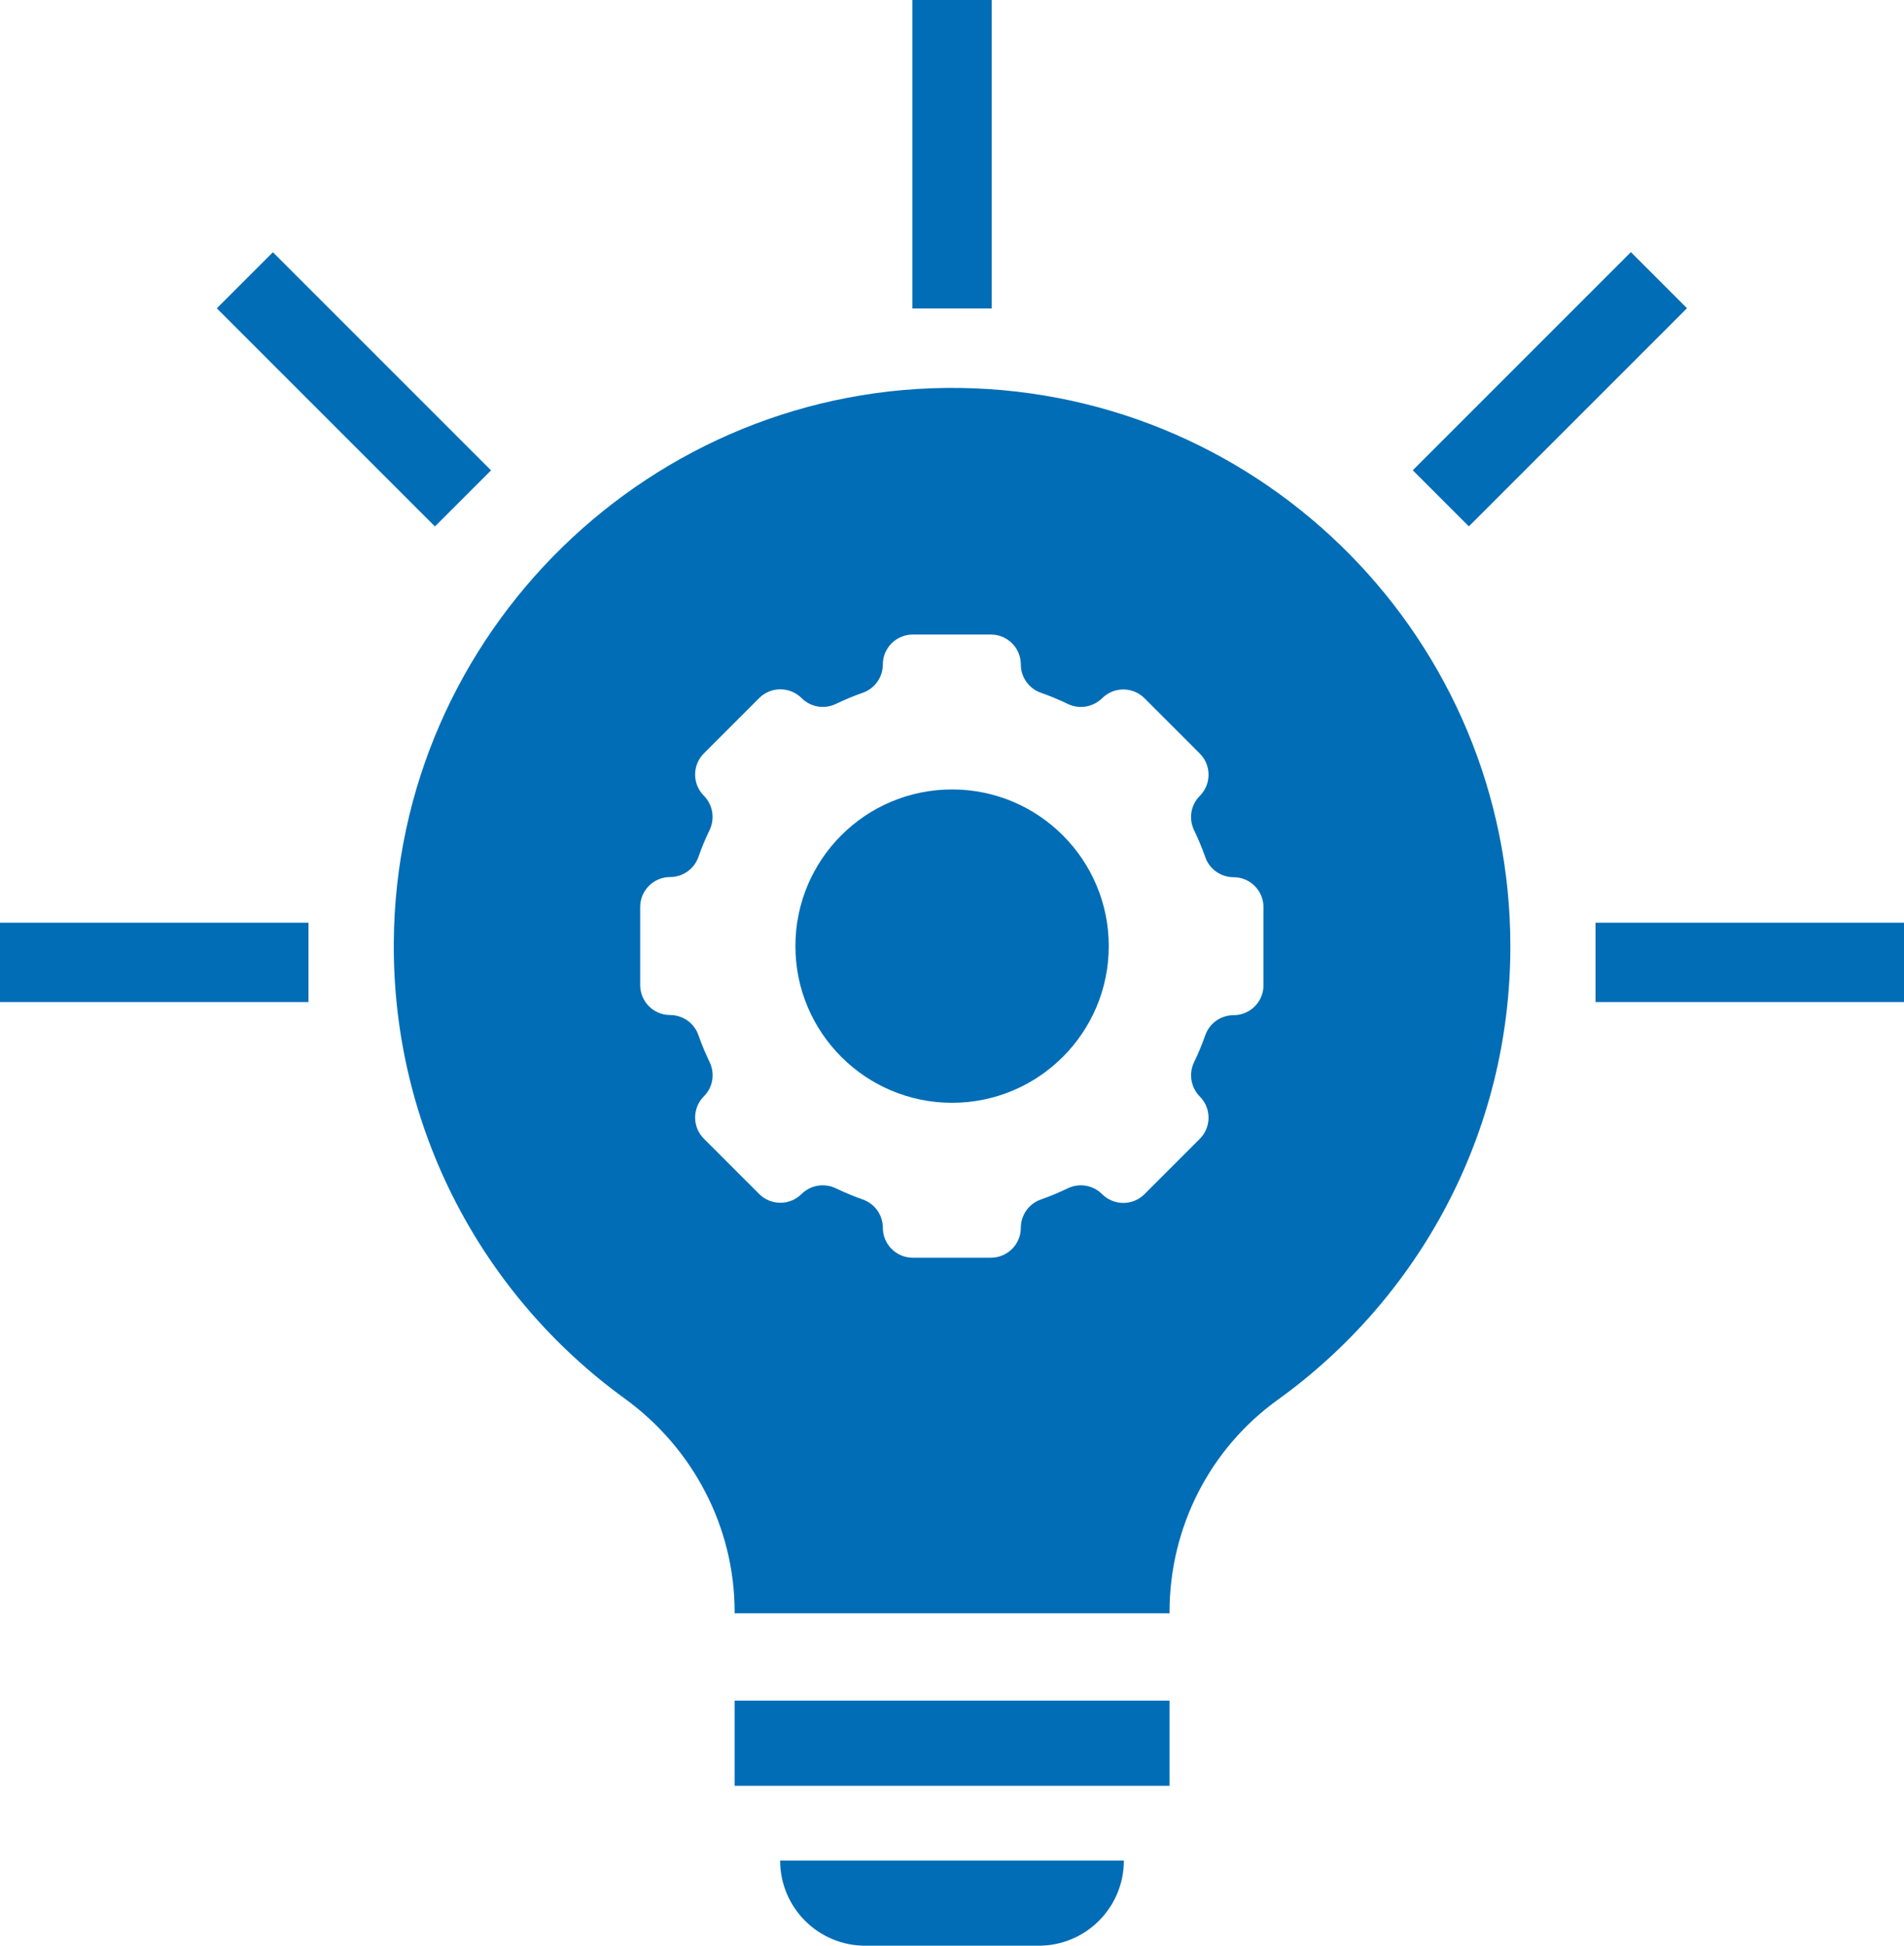 <svg xmlns="http://www.w3.org/2000/svg" id="Layer_2" viewBox="0 0 117.15 119.71"><defs><style>      .cls-1 {        fill: #006db6;      }    </style></defs><g id="Layer_1-2" data-name="Layer_1"><g><rect class="cls-1" x="45.2" y="104.63" width="26.76" height="5.24"></rect><path class="cls-1" d="M53.24,119.71h10.67c2.9,0,5.24-2.35,5.24-5.24h-21.15c0,2.9,2.35,5.24,5.24,5.24Z"></path><rect class="cls-1" x="56.14" width="4.88" height="18.98"></rect><rect class="cls-1" x="98.17" y="56.77" width="18.98" height="4.88"></rect><rect class="cls-1" x="85.88" y="21.51" width="18.98" height="4.88" transform="translate(10.99 74.45) rotate(-45)"></rect><rect class="cls-1" y="56.77" width="18.98" height="4.88"></rect><rect class="cls-1" x="19.34" y="14.46" width="4.88" height="18.98" transform="translate(-10.56 22.42) rotate(-45)"></rect><path class="cls-1" d="M58.58,48.57c-5.33,0-9.64,4.32-9.64,9.64s4.32,9.64,9.64,9.64,9.64-4.32,9.64-9.64-4.32-9.64-9.64-9.64Z"></path><path class="cls-1" d="M59.11,23.87c-19.01-.29-34.74,15.07-34.88,34.08-.09,11.55,5.53,21.8,14.2,28.09,4.22,3.06,6.77,7.92,6.77,13.13v.09h26.76v-.09c0-5.17,2.46-10.03,6.66-13.05,8.67-6.24,14.31-16.41,14.31-27.9,0-18.79-15.09-34.06-33.82-34.35ZM77.74,60.62c0,1.02-.83,1.84-1.84,1.84-.78,0-1.48.49-1.74,1.23-.2.57-.43,1.12-.69,1.66-.34.71-.2,1.55.35,2.11h0c.72.72.72,1.89,0,2.61l-3.4,3.4c-.72.72-1.89.72-2.61,0h0c-.56-.56-1.4-.7-2.11-.36-.54.26-1.09.49-1.66.69-.74.26-1.23.96-1.23,1.74,0,1.02-.83,1.84-1.84,1.84h-4.81c-1.02,0-1.84-.83-1.84-1.84,0-.78-.49-1.48-1.23-1.74-.57-.2-1.12-.43-1.66-.69-.71-.34-1.55-.2-2.11.35h0c-.72.72-1.89.72-2.61,0l-3.4-3.4c-.72-.72-.72-1.89,0-2.61h0c.56-.56.69-1.4.35-2.11-.26-.54-.49-1.09-.69-1.66-.26-.74-.96-1.23-1.74-1.23-1.02,0-1.84-.83-1.84-1.84v-4.81c0-1.02.83-1.84,1.84-1.84.78,0,1.48-.49,1.74-1.23.2-.57.43-1.12.69-1.66.34-.71.2-1.55-.35-2.11h0c-.72-.72-.72-1.89,0-2.61l3.4-3.4c.72-.72,1.89-.72,2.61,0h0c.56.56,1.4.7,2.11.36.54-.26,1.09-.49,1.66-.69.74-.26,1.23-.96,1.23-1.74,0-1.02.83-1.84,1.84-1.84h4.81c1.02,0,1.84.83,1.84,1.84,0,.78.49,1.48,1.23,1.74.57.2,1.12.43,1.66.69.71.34,1.55.2,2.11-.35h0c.72-.72,1.89-.72,2.61,0l3.4,3.4c.72.72.72,1.89,0,2.61h0c-.56.56-.69,1.4-.35,2.11.26.54.49,1.09.69,1.66.26.74.96,1.23,1.74,1.23,1.02,0,1.84.83,1.84,1.84v4.81Z"></path></g></g></svg>